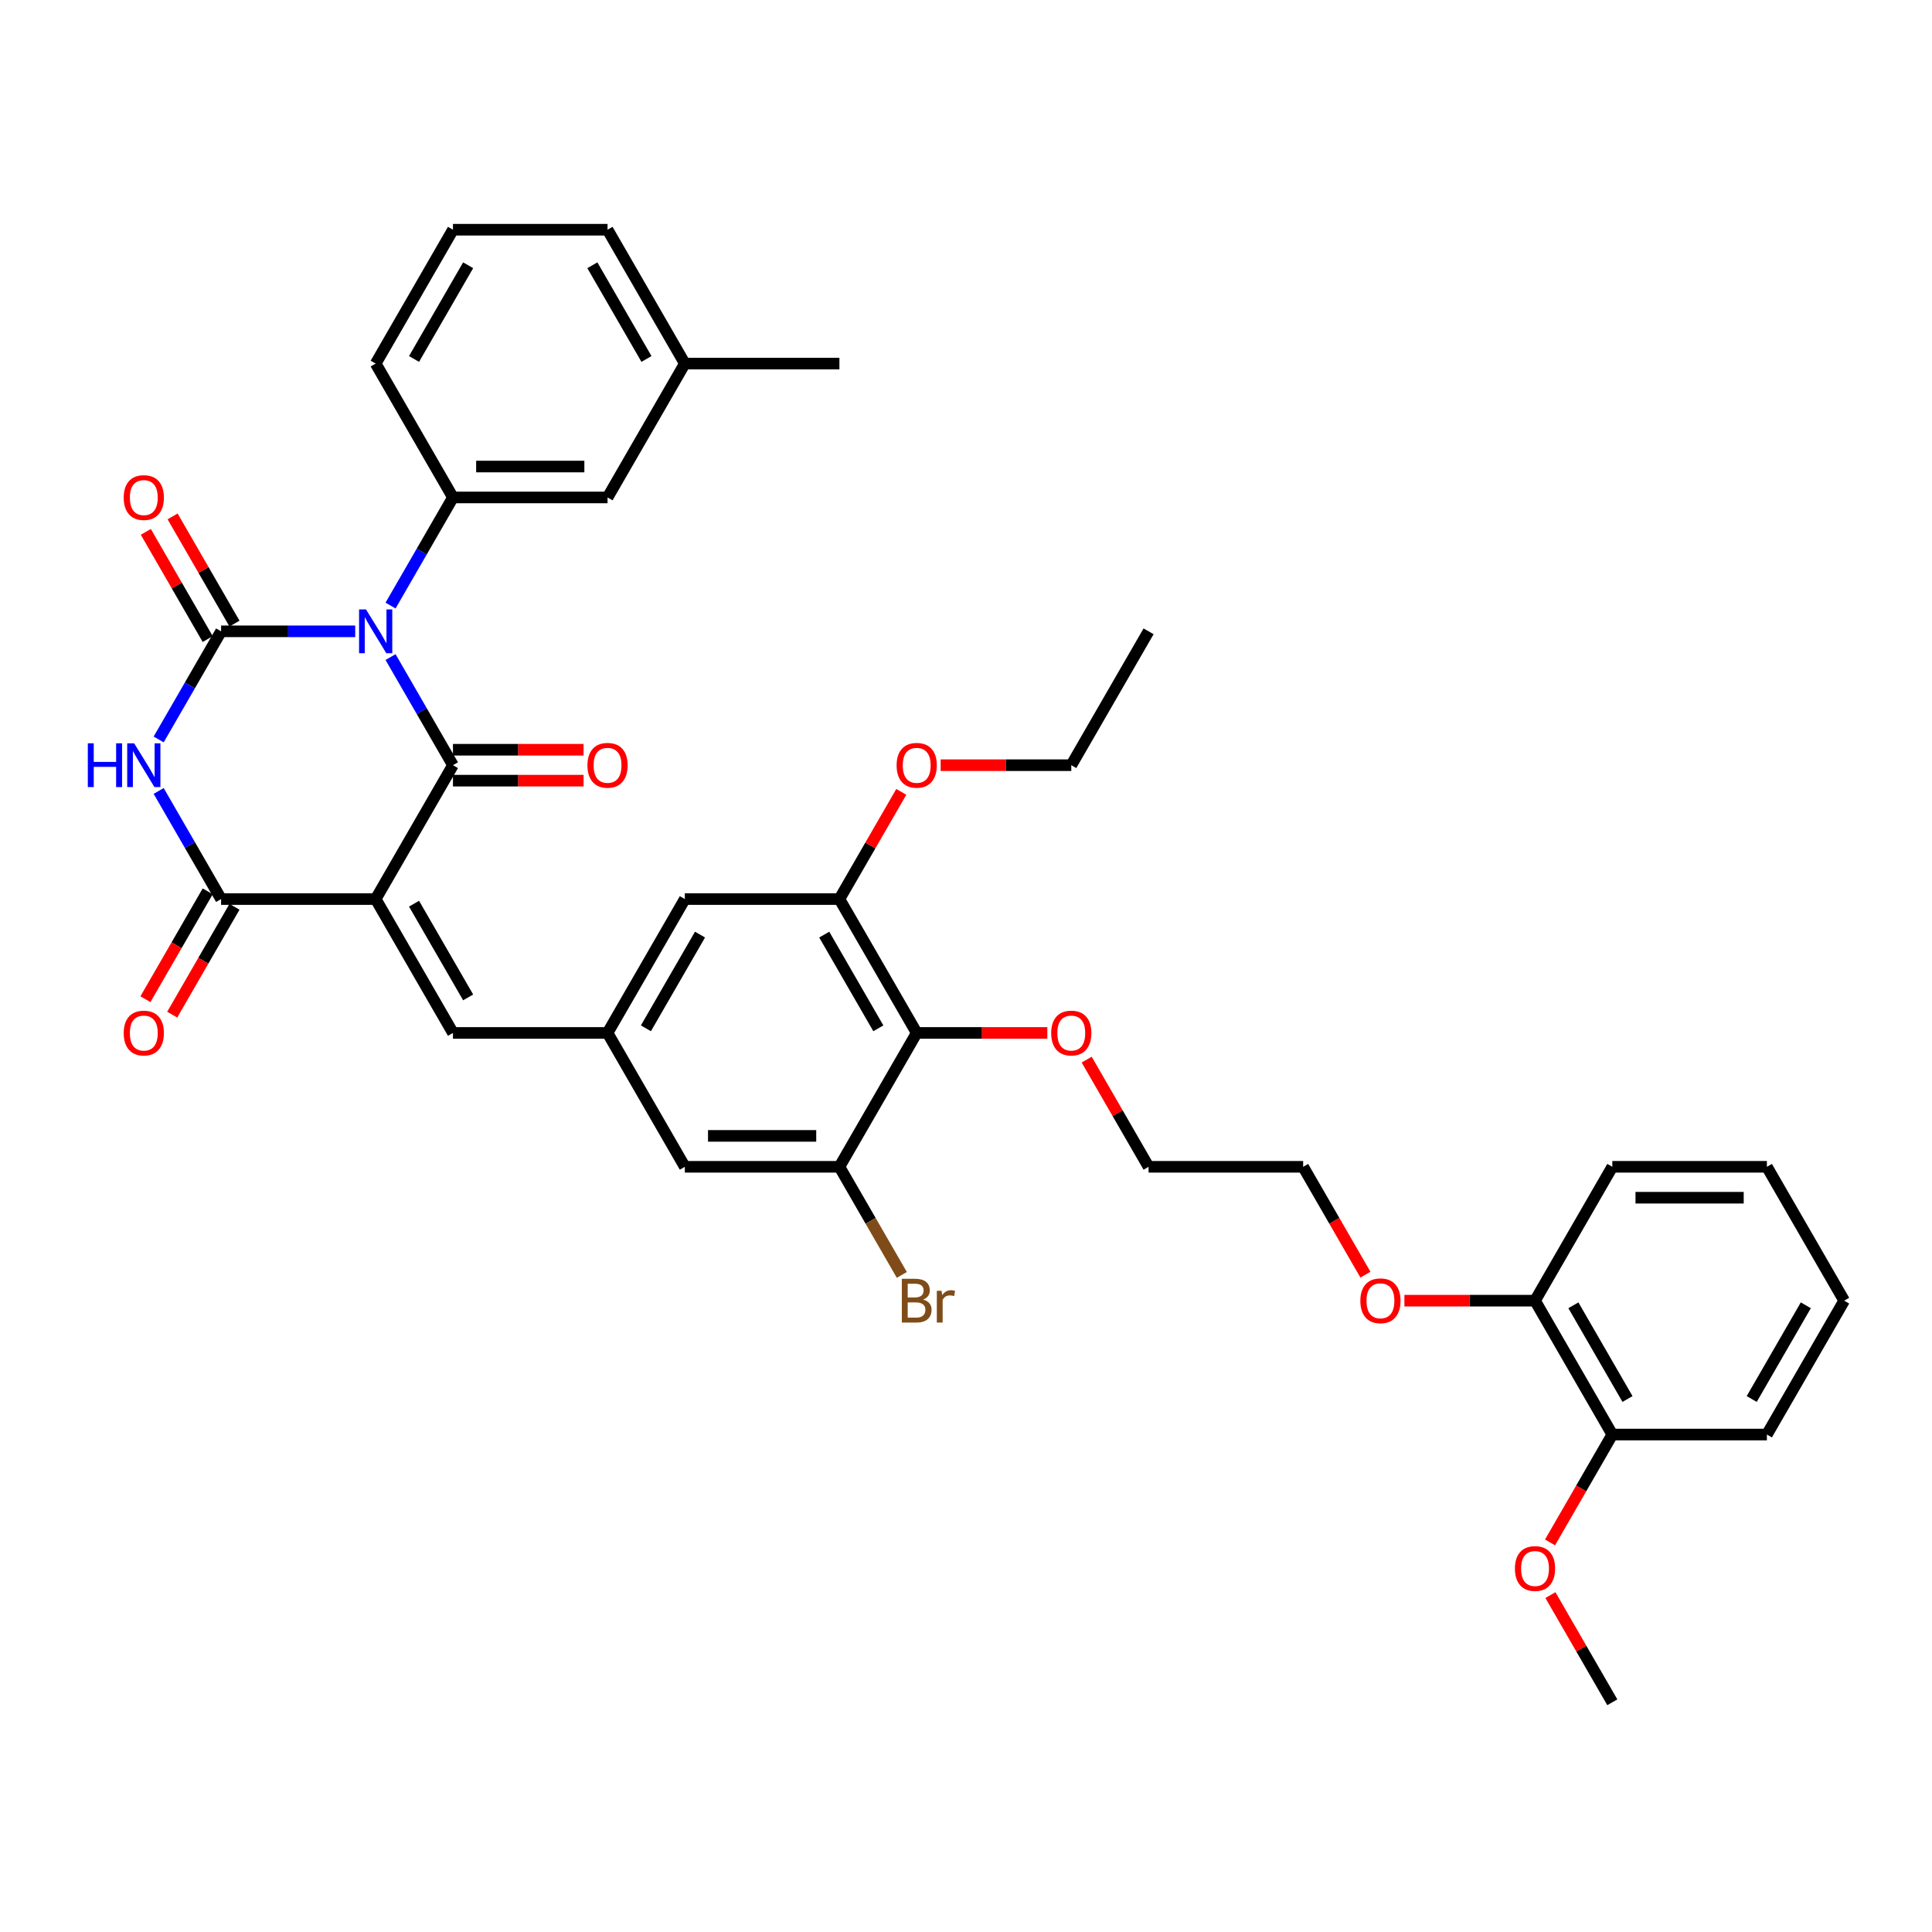 <?xml version='1.0' encoding='iso-8859-1'?>
<svg version='1.1' baseProfile='full'
              xmlns='http://www.w3.org/2000/svg'
                      xmlns:rdkit='http://www.rdkit.org/xml'
                      xmlns:xlink='http://www.w3.org/1999/xlink'
                  xml:space='preserve'
width='1000px' height='1000px' viewBox='0 0 1000 1000'>
<!-- END OF HEADER -->
<rect style='opacity:1.0;fill:#FFFFFF;stroke:none' width='1000' height='1000' x='0' y='0'> </rect>
<path class='bond-1' d='M 202.145,340.103 L 218.3,368.083' style='fill:none;fill-rule:evenodd;stroke:#0000FF;stroke-width:6px;stroke-linecap:butt;stroke-linejoin:miter;stroke-opacity:1' />
<path class='bond-1' d='M 218.3,368.083 L 234.454,396.064' style='fill:none;fill-rule:evenodd;stroke:#000000;stroke-width:6px;stroke-linecap:butt;stroke-linejoin:miter;stroke-opacity:1' />
<path class='bond-2' d='M 183.856,326.773 L 149.148,326.773' style='fill:none;fill-rule:evenodd;stroke:#0000FF;stroke-width:6px;stroke-linecap:butt;stroke-linejoin:miter;stroke-opacity:1' />
<path class='bond-2' d='M 149.148,326.773 L 114.439,326.773' style='fill:none;fill-rule:evenodd;stroke:#000000;stroke-width:6px;stroke-linecap:butt;stroke-linejoin:miter;stroke-opacity:1' />
<path class='bond-5' d='M 202.145,313.443 L 218.3,285.463' style='fill:none;fill-rule:evenodd;stroke:#0000FF;stroke-width:6px;stroke-linecap:butt;stroke-linejoin:miter;stroke-opacity:1' />
<path class='bond-5' d='M 218.3,285.463 L 234.454,257.482' style='fill:none;fill-rule:evenodd;stroke:#000000;stroke-width:6px;stroke-linecap:butt;stroke-linejoin:miter;stroke-opacity:1' />
<path class='bond-0' d='M 194.449,465.355 L 234.454,396.064' style='fill:none;fill-rule:evenodd;stroke:#000000;stroke-width:6px;stroke-linecap:butt;stroke-linejoin:miter;stroke-opacity:1' />
<path class='bond-6' d='M 194.449,465.355 L 234.454,534.645' style='fill:none;fill-rule:evenodd;stroke:#000000;stroke-width:6px;stroke-linecap:butt;stroke-linejoin:miter;stroke-opacity:1' />
<path class='bond-6' d='M 214.308,467.747 L 242.312,516.251' style='fill:none;fill-rule:evenodd;stroke:#000000;stroke-width:6px;stroke-linecap:butt;stroke-linejoin:miter;stroke-opacity:1' />
<path class='bond-38' d='M 194.449,465.355 L 114.439,465.355' style='fill:none;fill-rule:evenodd;stroke:#000000;stroke-width:6px;stroke-linecap:butt;stroke-linejoin:miter;stroke-opacity:1' />
<path class='bond-12' d='M 234.454,404.065 L 268.259,404.065' style='fill:none;fill-rule:evenodd;stroke:#000000;stroke-width:6px;stroke-linecap:butt;stroke-linejoin:miter;stroke-opacity:1' />
<path class='bond-12' d='M 268.259,404.065 L 302.063,404.065' style='fill:none;fill-rule:evenodd;stroke:#FF0000;stroke-width:6px;stroke-linecap:butt;stroke-linejoin:miter;stroke-opacity:1' />
<path class='bond-12' d='M 234.454,388.063 L 268.259,388.063' style='fill:none;fill-rule:evenodd;stroke:#000000;stroke-width:6px;stroke-linecap:butt;stroke-linejoin:miter;stroke-opacity:1' />
<path class='bond-12' d='M 268.259,388.063 L 302.063,388.063' style='fill:none;fill-rule:evenodd;stroke:#FF0000;stroke-width:6px;stroke-linecap:butt;stroke-linejoin:miter;stroke-opacity:1' />
<path class='bond-3' d='M 114.439,326.773 L 98.285,354.754' style='fill:none;fill-rule:evenodd;stroke:#000000;stroke-width:6px;stroke-linecap:butt;stroke-linejoin:miter;stroke-opacity:1' />
<path class='bond-3' d='M 98.285,354.754 L 82.13,382.734' style='fill:none;fill-rule:evenodd;stroke:#0000FF;stroke-width:6px;stroke-linecap:butt;stroke-linejoin:miter;stroke-opacity:1' />
<path class='bond-11' d='M 121.368,322.773 L 105.352,295.032' style='fill:none;fill-rule:evenodd;stroke:#000000;stroke-width:6px;stroke-linecap:butt;stroke-linejoin:miter;stroke-opacity:1' />
<path class='bond-11' d='M 105.352,295.032 L 89.336,267.291' style='fill:none;fill-rule:evenodd;stroke:#FF0000;stroke-width:6px;stroke-linecap:butt;stroke-linejoin:miter;stroke-opacity:1' />
<path class='bond-11' d='M 107.51,330.774 L 91.494,303.033' style='fill:none;fill-rule:evenodd;stroke:#000000;stroke-width:6px;stroke-linecap:butt;stroke-linejoin:miter;stroke-opacity:1' />
<path class='bond-11' d='M 91.494,303.033 L 75.478,275.292' style='fill:none;fill-rule:evenodd;stroke:#FF0000;stroke-width:6px;stroke-linecap:butt;stroke-linejoin:miter;stroke-opacity:1' />
<path class='bond-4' d='M 82.13,409.393 L 98.285,437.374' style='fill:none;fill-rule:evenodd;stroke:#0000FF;stroke-width:6px;stroke-linecap:butt;stroke-linejoin:miter;stroke-opacity:1' />
<path class='bond-4' d='M 98.285,437.374 L 114.439,465.355' style='fill:none;fill-rule:evenodd;stroke:#000000;stroke-width:6px;stroke-linecap:butt;stroke-linejoin:miter;stroke-opacity:1' />
<path class='bond-15' d='M 107.51,461.354 L 91.393,489.271' style='fill:none;fill-rule:evenodd;stroke:#000000;stroke-width:6px;stroke-linecap:butt;stroke-linejoin:miter;stroke-opacity:1' />
<path class='bond-15' d='M 91.393,489.271 L 75.275,517.187' style='fill:none;fill-rule:evenodd;stroke:#FF0000;stroke-width:6px;stroke-linecap:butt;stroke-linejoin:miter;stroke-opacity:1' />
<path class='bond-15' d='M 121.368,469.355 L 105.251,497.272' style='fill:none;fill-rule:evenodd;stroke:#000000;stroke-width:6px;stroke-linecap:butt;stroke-linejoin:miter;stroke-opacity:1' />
<path class='bond-15' d='M 105.251,497.272 L 89.133,525.188' style='fill:none;fill-rule:evenodd;stroke:#FF0000;stroke-width:6px;stroke-linecap:butt;stroke-linejoin:miter;stroke-opacity:1' />
<path class='bond-16' d='M 234.454,257.482 L 314.465,257.482' style='fill:none;fill-rule:evenodd;stroke:#000000;stroke-width:6px;stroke-linecap:butt;stroke-linejoin:miter;stroke-opacity:1' />
<path class='bond-16' d='M 246.456,241.48 L 302.463,241.48' style='fill:none;fill-rule:evenodd;stroke:#000000;stroke-width:6px;stroke-linecap:butt;stroke-linejoin:miter;stroke-opacity:1' />
<path class='bond-23' d='M 234.454,257.482 L 194.449,188.191' style='fill:none;fill-rule:evenodd;stroke:#000000;stroke-width:6px;stroke-linecap:butt;stroke-linejoin:miter;stroke-opacity:1' />
<path class='bond-10' d='M 234.454,534.645 L 314.465,534.645' style='fill:none;fill-rule:evenodd;stroke:#000000;stroke-width:6px;stroke-linecap:butt;stroke-linejoin:miter;stroke-opacity:1' />
<path class='bond-7' d='M 474.485,534.645 L 434.48,465.355' style='fill:none;fill-rule:evenodd;stroke:#000000;stroke-width:6px;stroke-linecap:butt;stroke-linejoin:miter;stroke-opacity:1' />
<path class='bond-7' d='M 454.626,532.253 L 426.622,483.749' style='fill:none;fill-rule:evenodd;stroke:#000000;stroke-width:6px;stroke-linecap:butt;stroke-linejoin:miter;stroke-opacity:1' />
<path class='bond-20' d='M 474.485,534.645 L 508.289,534.645' style='fill:none;fill-rule:evenodd;stroke:#000000;stroke-width:6px;stroke-linecap:butt;stroke-linejoin:miter;stroke-opacity:1' />
<path class='bond-20' d='M 508.289,534.645 L 542.093,534.645' style='fill:none;fill-rule:evenodd;stroke:#FF0000;stroke-width:6px;stroke-linecap:butt;stroke-linejoin:miter;stroke-opacity:1' />
<path class='bond-40' d='M 474.485,534.645 L 434.48,603.936' style='fill:none;fill-rule:evenodd;stroke:#000000;stroke-width:6px;stroke-linecap:butt;stroke-linejoin:miter;stroke-opacity:1' />
<path class='bond-8' d='M 434.48,603.936 L 354.47,603.936' style='fill:none;fill-rule:evenodd;stroke:#000000;stroke-width:6px;stroke-linecap:butt;stroke-linejoin:miter;stroke-opacity:1' />
<path class='bond-8' d='M 422.478,587.934 L 366.471,587.934' style='fill:none;fill-rule:evenodd;stroke:#000000;stroke-width:6px;stroke-linecap:butt;stroke-linejoin:miter;stroke-opacity:1' />
<path class='bond-19' d='M 434.48,603.936 L 450.634,631.917' style='fill:none;fill-rule:evenodd;stroke:#000000;stroke-width:6px;stroke-linecap:butt;stroke-linejoin:miter;stroke-opacity:1' />
<path class='bond-19' d='M 450.634,631.917 L 466.789,659.897' style='fill:none;fill-rule:evenodd;stroke:#7F4C19;stroke-width:6px;stroke-linecap:butt;stroke-linejoin:miter;stroke-opacity:1' />
<path class='bond-9' d='M 434.48,465.355 L 354.47,465.355' style='fill:none;fill-rule:evenodd;stroke:#000000;stroke-width:6px;stroke-linecap:butt;stroke-linejoin:miter;stroke-opacity:1' />
<path class='bond-21' d='M 434.48,465.355 L 450.496,437.614' style='fill:none;fill-rule:evenodd;stroke:#000000;stroke-width:6px;stroke-linecap:butt;stroke-linejoin:miter;stroke-opacity:1' />
<path class='bond-21' d='M 450.496,437.614 L 466.512,409.874' style='fill:none;fill-rule:evenodd;stroke:#FF0000;stroke-width:6px;stroke-linecap:butt;stroke-linejoin:miter;stroke-opacity:1' />
<path class='bond-13' d='M 314.465,534.645 L 354.47,603.936' style='fill:none;fill-rule:evenodd;stroke:#000000;stroke-width:6px;stroke-linecap:butt;stroke-linejoin:miter;stroke-opacity:1' />
<path class='bond-14' d='M 314.465,534.645 L 354.47,465.355' style='fill:none;fill-rule:evenodd;stroke:#000000;stroke-width:6px;stroke-linecap:butt;stroke-linejoin:miter;stroke-opacity:1' />
<path class='bond-14' d='M 334.323,532.253 L 362.327,483.749' style='fill:none;fill-rule:evenodd;stroke:#000000;stroke-width:6px;stroke-linecap:butt;stroke-linejoin:miter;stroke-opacity:1' />
<path class='bond-22' d='M 314.465,257.482 L 354.47,188.191' style='fill:none;fill-rule:evenodd;stroke:#000000;stroke-width:6px;stroke-linecap:butt;stroke-linejoin:miter;stroke-opacity:1' />
<path class='bond-17' d='M 834.53,742.518 L 794.525,673.227' style='fill:none;fill-rule:evenodd;stroke:#000000;stroke-width:6px;stroke-linecap:butt;stroke-linejoin:miter;stroke-opacity:1' />
<path class='bond-17' d='M 842.388,724.123 L 814.384,675.62' style='fill:none;fill-rule:evenodd;stroke:#000000;stroke-width:6px;stroke-linecap:butt;stroke-linejoin:miter;stroke-opacity:1' />
<path class='bond-24' d='M 834.53,742.518 L 818.413,770.434' style='fill:none;fill-rule:evenodd;stroke:#000000;stroke-width:6px;stroke-linecap:butt;stroke-linejoin:miter;stroke-opacity:1' />
<path class='bond-24' d='M 818.413,770.434 L 802.295,798.351' style='fill:none;fill-rule:evenodd;stroke:#FF0000;stroke-width:6px;stroke-linecap:butt;stroke-linejoin:miter;stroke-opacity:1' />
<path class='bond-27' d='M 834.53,742.518 L 914.54,742.518' style='fill:none;fill-rule:evenodd;stroke:#000000;stroke-width:6px;stroke-linecap:butt;stroke-linejoin:miter;stroke-opacity:1' />
<path class='bond-18' d='M 794.525,673.227 L 760.721,673.227' style='fill:none;fill-rule:evenodd;stroke:#000000;stroke-width:6px;stroke-linecap:butt;stroke-linejoin:miter;stroke-opacity:1' />
<path class='bond-18' d='M 760.721,673.227 L 726.917,673.227' style='fill:none;fill-rule:evenodd;stroke:#FF0000;stroke-width:6px;stroke-linecap:butt;stroke-linejoin:miter;stroke-opacity:1' />
<path class='bond-28' d='M 794.525,673.227 L 834.53,603.936' style='fill:none;fill-rule:evenodd;stroke:#000000;stroke-width:6px;stroke-linecap:butt;stroke-linejoin:miter;stroke-opacity:1' />
<path class='bond-30' d='M 562.468,548.455 L 578.484,576.196' style='fill:none;fill-rule:evenodd;stroke:#FF0000;stroke-width:6px;stroke-linecap:butt;stroke-linejoin:miter;stroke-opacity:1' />
<path class='bond-30' d='M 578.484,576.196 L 594.5,603.936' style='fill:none;fill-rule:evenodd;stroke:#000000;stroke-width:6px;stroke-linecap:butt;stroke-linejoin:miter;stroke-opacity:1' />
<path class='bond-31' d='M 486.886,396.064 L 520.691,396.064' style='fill:none;fill-rule:evenodd;stroke:#FF0000;stroke-width:6px;stroke-linecap:butt;stroke-linejoin:miter;stroke-opacity:1' />
<path class='bond-31' d='M 520.691,396.064 L 554.495,396.064' style='fill:none;fill-rule:evenodd;stroke:#000000;stroke-width:6px;stroke-linecap:butt;stroke-linejoin:miter;stroke-opacity:1' />
<path class='bond-33' d='M 354.47,188.191 L 434.48,188.191' style='fill:none;fill-rule:evenodd;stroke:#000000;stroke-width:6px;stroke-linecap:butt;stroke-linejoin:miter;stroke-opacity:1' />
<path class='bond-39' d='M 354.47,188.191 L 314.465,118.901' style='fill:none;fill-rule:evenodd;stroke:#000000;stroke-width:6px;stroke-linecap:butt;stroke-linejoin:miter;stroke-opacity:1' />
<path class='bond-39' d='M 334.611,185.799 L 306.607,137.295' style='fill:none;fill-rule:evenodd;stroke:#000000;stroke-width:6px;stroke-linecap:butt;stroke-linejoin:miter;stroke-opacity:1' />
<path class='bond-26' d='M 194.449,188.191 L 234.454,118.901' style='fill:none;fill-rule:evenodd;stroke:#000000;stroke-width:6px;stroke-linecap:butt;stroke-linejoin:miter;stroke-opacity:1' />
<path class='bond-26' d='M 214.308,185.799 L 242.312,137.295' style='fill:none;fill-rule:evenodd;stroke:#000000;stroke-width:6px;stroke-linecap:butt;stroke-linejoin:miter;stroke-opacity:1' />
<path class='bond-34' d='M 802.498,825.618 L 818.514,853.359' style='fill:none;fill-rule:evenodd;stroke:#FF0000;stroke-width:6px;stroke-linecap:butt;stroke-linejoin:miter;stroke-opacity:1' />
<path class='bond-34' d='M 818.514,853.359 L 834.53,881.099' style='fill:none;fill-rule:evenodd;stroke:#000000;stroke-width:6px;stroke-linecap:butt;stroke-linejoin:miter;stroke-opacity:1' />
<path class='bond-25' d='M 706.745,659.769 L 690.628,631.853' style='fill:none;fill-rule:evenodd;stroke:#FF0000;stroke-width:6px;stroke-linecap:butt;stroke-linejoin:miter;stroke-opacity:1' />
<path class='bond-25' d='M 690.628,631.853 L 674.51,603.936' style='fill:none;fill-rule:evenodd;stroke:#000000;stroke-width:6px;stroke-linecap:butt;stroke-linejoin:miter;stroke-opacity:1' />
<path class='bond-29' d='M 234.454,118.901 L 314.465,118.901' style='fill:none;fill-rule:evenodd;stroke:#000000;stroke-width:6px;stroke-linecap:butt;stroke-linejoin:miter;stroke-opacity:1' />
<path class='bond-41' d='M 914.54,742.518 L 954.545,673.227' style='fill:none;fill-rule:evenodd;stroke:#000000;stroke-width:6px;stroke-linecap:butt;stroke-linejoin:miter;stroke-opacity:1' />
<path class='bond-41' d='M 906.683,724.123 L 934.687,675.62' style='fill:none;fill-rule:evenodd;stroke:#000000;stroke-width:6px;stroke-linecap:butt;stroke-linejoin:miter;stroke-opacity:1' />
<path class='bond-37' d='M 834.53,603.936 L 914.54,603.936' style='fill:none;fill-rule:evenodd;stroke:#000000;stroke-width:6px;stroke-linecap:butt;stroke-linejoin:miter;stroke-opacity:1' />
<path class='bond-37' d='M 846.532,619.938 L 902.539,619.938' style='fill:none;fill-rule:evenodd;stroke:#000000;stroke-width:6px;stroke-linecap:butt;stroke-linejoin:miter;stroke-opacity:1' />
<path class='bond-32' d='M 594.5,603.936 L 674.51,603.936' style='fill:none;fill-rule:evenodd;stroke:#000000;stroke-width:6px;stroke-linecap:butt;stroke-linejoin:miter;stroke-opacity:1' />
<path class='bond-35' d='M 554.495,396.064 L 594.5,326.773' style='fill:none;fill-rule:evenodd;stroke:#000000;stroke-width:6px;stroke-linecap:butt;stroke-linejoin:miter;stroke-opacity:1' />
<path class='bond-36' d='M 954.545,673.227 L 914.54,603.936' style='fill:none;fill-rule:evenodd;stroke:#000000;stroke-width:6px;stroke-linecap:butt;stroke-linejoin:miter;stroke-opacity:1' />
<path  class='atom-0' d='M 189.441 315.444
L 196.866 327.445
Q 197.602 328.629, 198.786 330.774
Q 199.97 332.918, 200.034 333.046
L 200.034 315.444
L 203.042 315.444
L 203.042 338.102
L 199.938 338.102
L 191.969 324.981
Q 191.041 323.445, 190.049 321.684
Q 189.089 319.924, 188.801 319.38
L 188.801 338.102
L 185.856 338.102
L 185.856 315.444
L 189.441 315.444
' fill='#0000FF'/>
<path  class='atom-4' d='M 45.455 384.734
L 48.527 384.734
L 48.527 394.368
L 60.112 394.368
L 60.112 384.734
L 63.185 384.734
L 63.185 407.393
L 60.112 407.393
L 60.112 396.928
L 48.527 396.928
L 48.527 407.393
L 45.455 407.393
L 45.455 384.734
' fill='#0000FF'/>
<path  class='atom-4' d='M 69.426 384.734
L 76.85 396.736
Q 77.587 397.92, 78.771 400.064
Q 79.955 402.209, 80.019 402.337
L 80.019 384.734
L 83.027 384.734
L 83.027 407.393
L 79.923 407.393
L 71.954 394.272
Q 71.026 392.735, 70.034 390.975
Q 69.073 389.215, 68.785 388.671
L 68.785 407.393
L 65.841 407.393
L 65.841 384.734
L 69.426 384.734
' fill='#0000FF'/>
<path  class='atom-12' d='M 64.033 257.546
Q 64.033 252.106, 66.721 249.065
Q 69.41 246.025, 74.434 246.025
Q 79.459 246.025, 82.147 249.065
Q 84.835 252.106, 84.835 257.546
Q 84.835 263.051, 82.115 266.187
Q 79.395 269.292, 74.434 269.292
Q 69.442 269.292, 66.721 266.187
Q 64.033 263.083, 64.033 257.546
M 74.434 266.731
Q 77.891 266.731, 79.747 264.427
Q 81.635 262.091, 81.635 257.546
Q 81.635 253.098, 79.747 250.857
Q 77.891 248.585, 74.434 248.585
Q 70.978 248.585, 69.09 250.825
Q 67.233 253.066, 67.233 257.546
Q 67.233 262.123, 69.09 264.427
Q 70.978 266.731, 74.434 266.731
' fill='#FF0000'/>
<path  class='atom-13' d='M 304.063 396.128
Q 304.063 390.687, 306.752 387.647
Q 309.44 384.606, 314.465 384.606
Q 319.489 384.606, 322.178 387.647
Q 324.866 390.687, 324.866 396.128
Q 324.866 401.633, 322.146 404.769
Q 319.425 407.873, 314.465 407.873
Q 309.472 407.873, 306.752 404.769
Q 304.063 401.665, 304.063 396.128
M 314.465 405.313
Q 317.921 405.313, 319.777 403.009
Q 321.665 400.672, 321.665 396.128
Q 321.665 391.679, 319.777 389.439
Q 317.921 387.167, 314.465 387.167
Q 311.008 387.167, 309.12 389.407
Q 307.264 391.647, 307.264 396.128
Q 307.264 400.704, 309.12 403.009
Q 311.008 405.313, 314.465 405.313
' fill='#FF0000'/>
<path  class='atom-16' d='M 64.033 534.709
Q 64.033 529.269, 66.721 526.228
Q 69.41 523.188, 74.434 523.188
Q 79.459 523.188, 82.147 526.228
Q 84.835 529.269, 84.835 534.709
Q 84.835 540.214, 82.115 543.35
Q 79.395 546.455, 74.434 546.455
Q 69.442 546.455, 66.721 543.35
Q 64.033 540.246, 64.033 534.709
M 74.434 543.895
Q 77.891 543.895, 79.747 541.59
Q 81.635 539.254, 81.635 534.709
Q 81.635 530.261, 79.747 528.021
Q 77.891 525.748, 74.434 525.748
Q 70.978 525.748, 69.09 527.989
Q 67.233 530.229, 67.233 534.709
Q 67.233 539.286, 69.09 541.59
Q 70.978 543.895, 74.434 543.895
' fill='#FF0000'/>
<path  class='atom-20' d='M 477.797 672.651
Q 479.973 673.259, 481.062 674.603
Q 482.182 675.915, 482.182 677.868
Q 482.182 681.004, 480.165 682.796
Q 478.181 684.556, 474.405 684.556
L 466.788 684.556
L 466.788 661.898
L 473.477 661.898
Q 477.349 661.898, 479.301 663.466
Q 481.254 665.034, 481.254 667.914
Q 481.254 671.339, 477.797 672.651
M 469.828 664.458
L 469.828 671.563
L 473.477 671.563
Q 475.717 671.563, 476.869 670.667
Q 478.053 669.739, 478.053 667.914
Q 478.053 664.458, 473.477 664.458
L 469.828 664.458
M 474.405 681.996
Q 476.613 681.996, 477.797 680.94
Q 478.981 679.884, 478.981 677.868
Q 478.981 676.011, 477.669 675.083
Q 476.389 674.123, 473.925 674.123
L 469.828 674.123
L 469.828 681.996
L 474.405 681.996
' fill='#7F4C19'/>
<path  class='atom-20' d='M 487.334 668.106
L 487.686 670.379
Q 489.415 667.818, 492.231 667.818
Q 493.127 667.818, 494.343 668.138
L 493.863 670.827
Q 492.487 670.507, 491.719 670.507
Q 490.375 670.507, 489.479 671.051
Q 488.615 671.563, 487.91 672.811
L 487.91 684.556
L 484.902 684.556
L 484.902 668.106
L 487.334 668.106
' fill='#7F4C19'/>
<path  class='atom-21' d='M 544.094 534.709
Q 544.094 529.269, 546.782 526.228
Q 549.47 523.188, 554.495 523.188
Q 559.52 523.188, 562.208 526.228
Q 564.896 529.269, 564.896 534.709
Q 564.896 540.214, 562.176 543.35
Q 559.456 546.455, 554.495 546.455
Q 549.502 546.455, 546.782 543.35
Q 544.094 540.246, 544.094 534.709
M 554.495 543.895
Q 557.951 543.895, 559.808 541.59
Q 561.696 539.254, 561.696 534.709
Q 561.696 530.261, 559.808 528.021
Q 557.951 525.748, 554.495 525.748
Q 551.038 525.748, 549.15 527.989
Q 547.294 530.229, 547.294 534.709
Q 547.294 539.286, 549.15 541.59
Q 551.038 543.895, 554.495 543.895
' fill='#FF0000'/>
<path  class='atom-22' d='M 464.083 396.128
Q 464.083 390.687, 466.772 387.647
Q 469.46 384.606, 474.485 384.606
Q 479.509 384.606, 482.198 387.647
Q 484.886 390.687, 484.886 396.128
Q 484.886 401.633, 482.166 404.769
Q 479.445 407.873, 474.485 407.873
Q 469.492 407.873, 466.772 404.769
Q 464.083 401.665, 464.083 396.128
M 474.485 405.313
Q 477.941 405.313, 479.797 403.009
Q 481.686 400.672, 481.686 396.128
Q 481.686 391.679, 479.797 389.439
Q 477.941 387.167, 474.485 387.167
Q 471.028 387.167, 469.14 389.407
Q 467.284 391.647, 467.284 396.128
Q 467.284 400.704, 469.14 403.009
Q 471.028 405.313, 474.485 405.313
' fill='#FF0000'/>
<path  class='atom-25' d='M 784.124 811.873
Q 784.124 806.432, 786.812 803.391
Q 789.501 800.351, 794.525 800.351
Q 799.55 800.351, 802.238 803.391
Q 804.927 806.432, 804.927 811.873
Q 804.927 817.377, 802.206 820.514
Q 799.486 823.618, 794.525 823.618
Q 789.533 823.618, 786.812 820.514
Q 784.124 817.409, 784.124 811.873
M 794.525 821.058
Q 797.982 821.058, 799.838 818.753
Q 801.726 816.417, 801.726 811.873
Q 801.726 807.424, 799.838 805.184
Q 797.982 802.911, 794.525 802.911
Q 791.069 802.911, 789.181 805.152
Q 787.324 807.392, 787.324 811.873
Q 787.324 816.449, 789.181 818.753
Q 791.069 821.058, 794.525 821.058
' fill='#FF0000'/>
<path  class='atom-26' d='M 704.114 673.291
Q 704.114 667.85, 706.802 664.81
Q 709.49 661.77, 714.515 661.77
Q 719.54 661.77, 722.228 664.81
Q 724.916 667.85, 724.916 673.291
Q 724.916 678.796, 722.196 681.932
Q 719.476 685.036, 714.515 685.036
Q 709.522 685.036, 706.802 681.932
Q 704.114 678.828, 704.114 673.291
M 714.515 682.476
Q 717.972 682.476, 719.828 680.172
Q 721.716 677.836, 721.716 673.291
Q 721.716 668.842, 719.828 666.602
Q 717.972 664.33, 714.515 664.33
Q 711.059 664.33, 709.17 666.57
Q 707.314 668.81, 707.314 673.291
Q 707.314 677.868, 709.17 680.172
Q 711.059 682.476, 714.515 682.476
' fill='#FF0000'/>
</svg>

